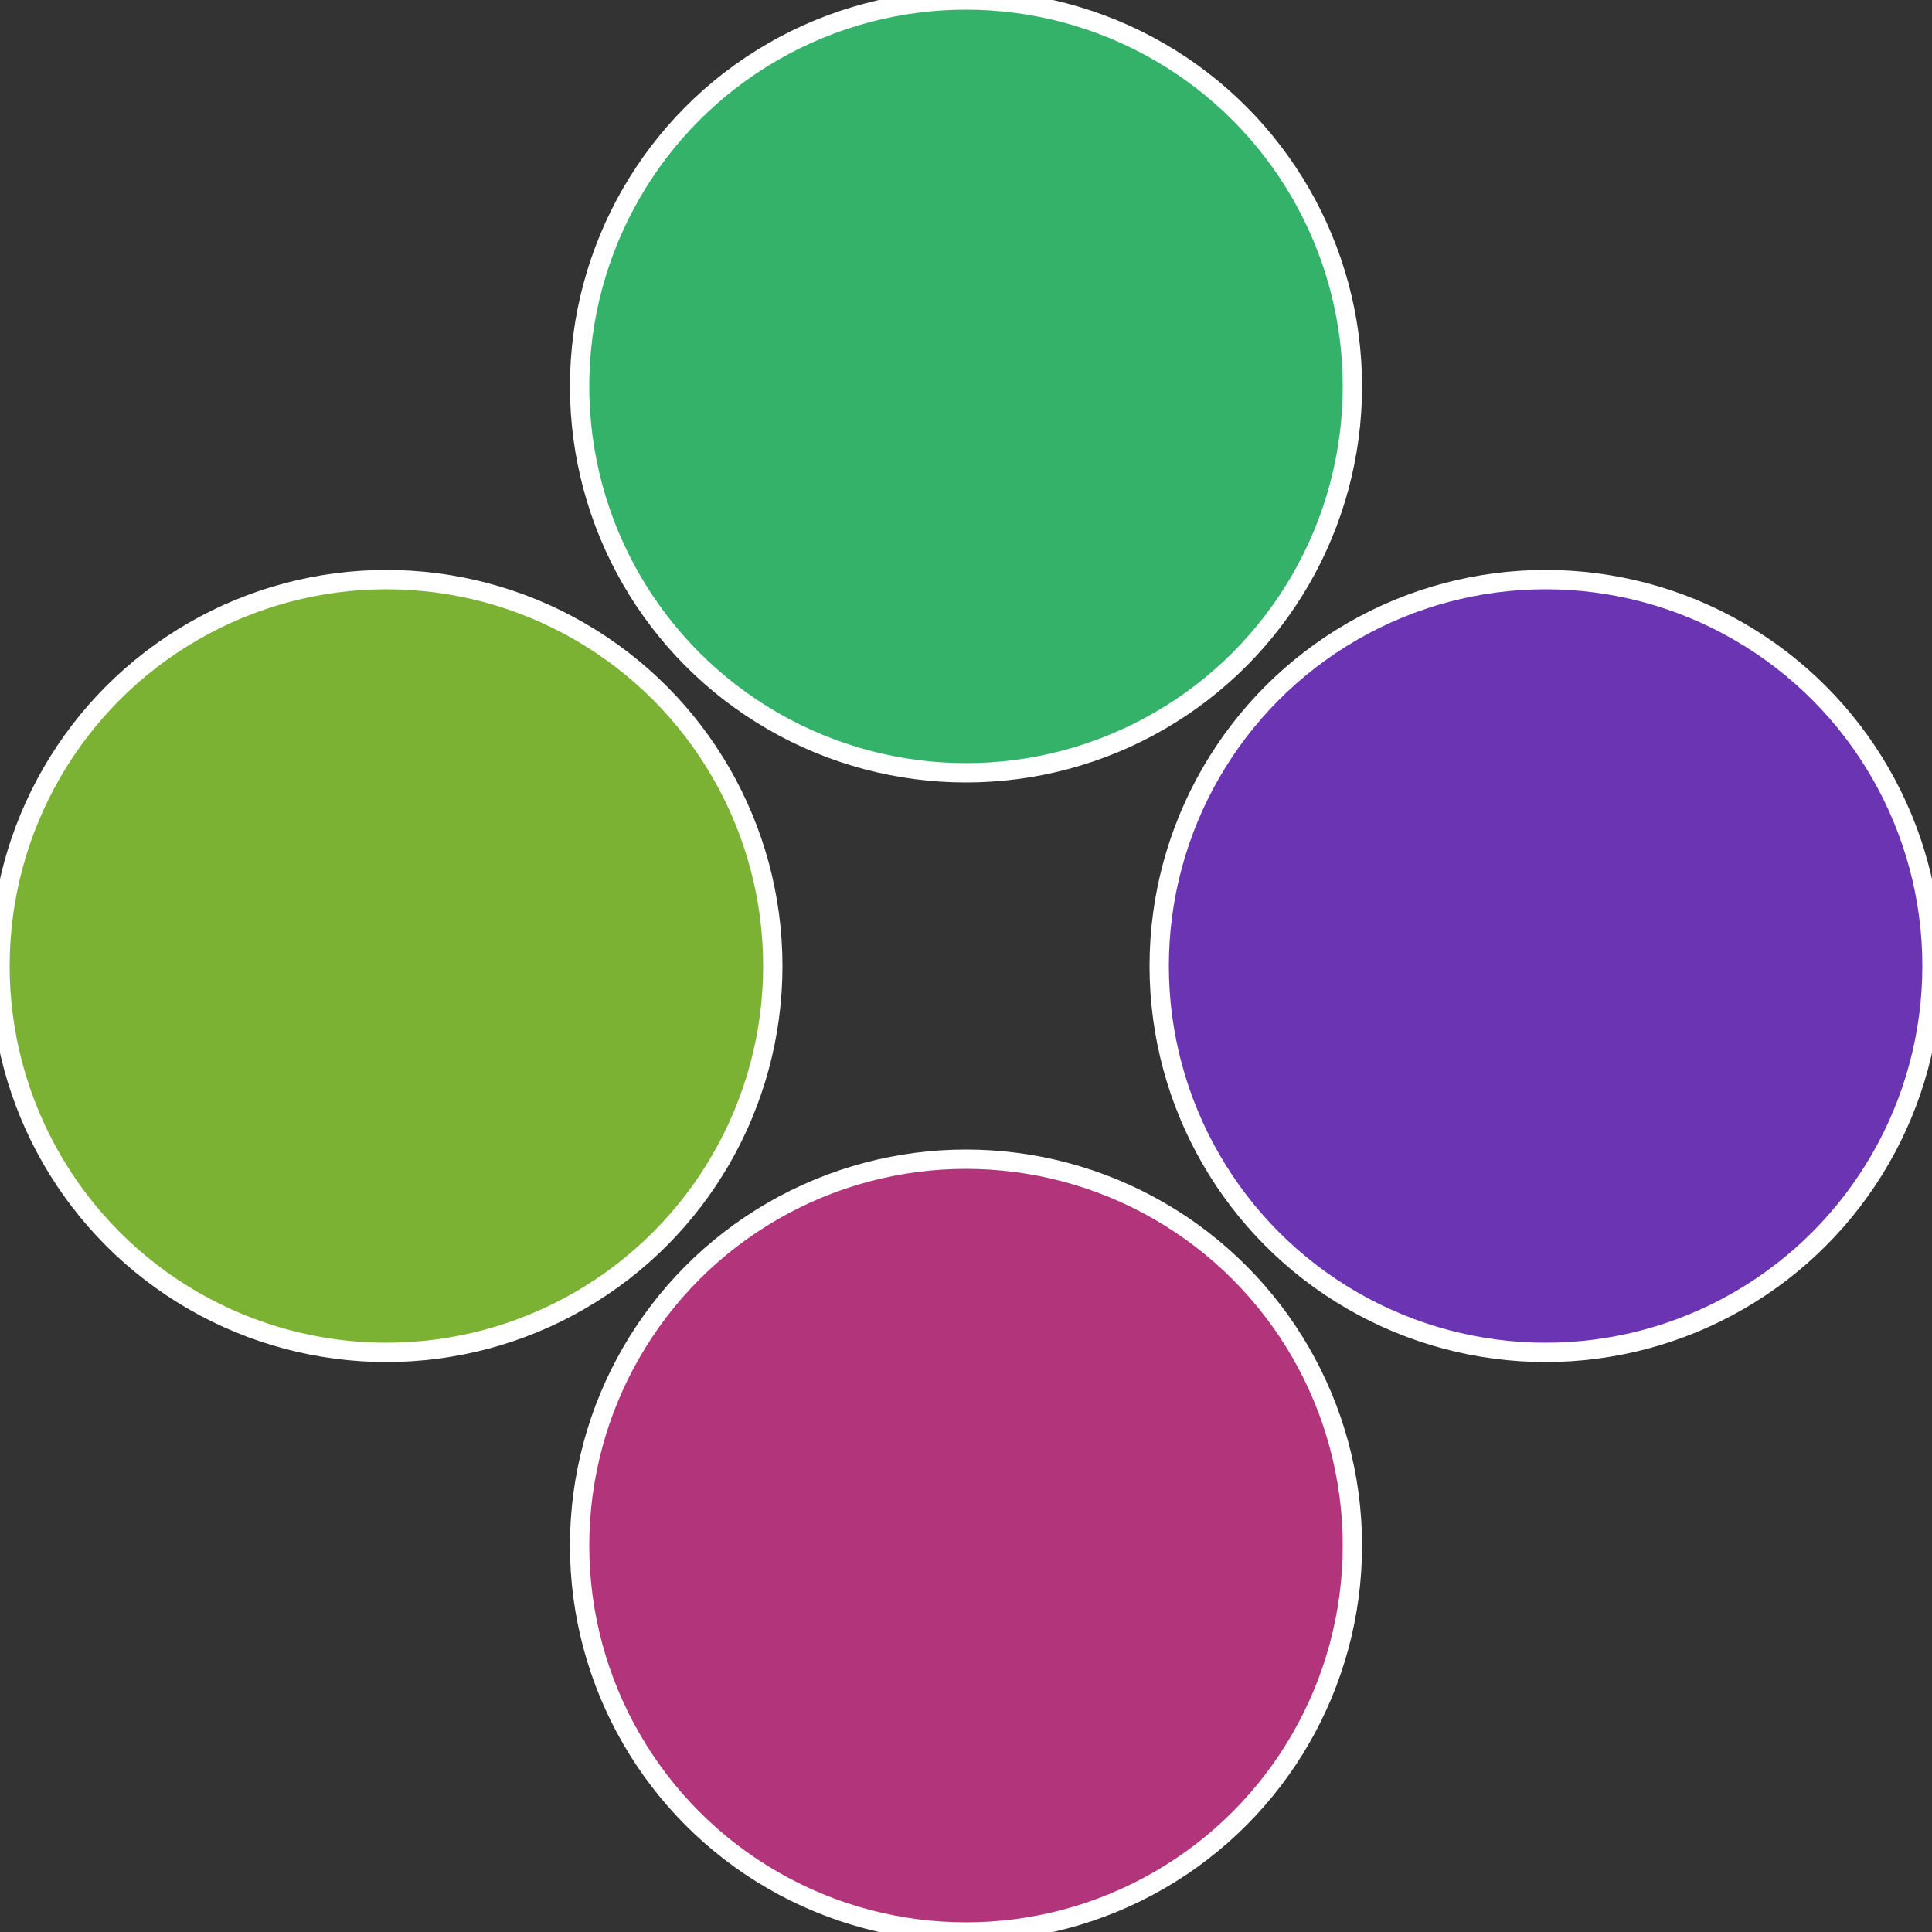 <?xml version="1.0" standalone="no"?>
<svg width="500" height="500" viewBox="-1 -1 2 2" xmlns="http://www.w3.org/2000/svg">
 
                <rect x="-1" y="-1" width="2" height="2" fill="#333333" stroke="none"/>
 
                <circle cx="0.6" cy="0" r="0.4" fill="#6a34b2" stroke="#fff" stroke-width="1%" />
             
                <circle cx="3.6739403974421E-17" cy="0.6" r="0.4" fill="#b2347b" stroke="#fff" stroke-width="1%" />
             
                <circle cx="-0.6" cy="7.3478807948841E-17" r="0.4" fill="#7bb234" stroke="#fff" stroke-width="1%" />
             
                <circle cx="-1.1021821192326E-16" cy="-0.6" r="0.4" fill="#34b26a" stroke="#fff" stroke-width="1%" />
            </svg>
